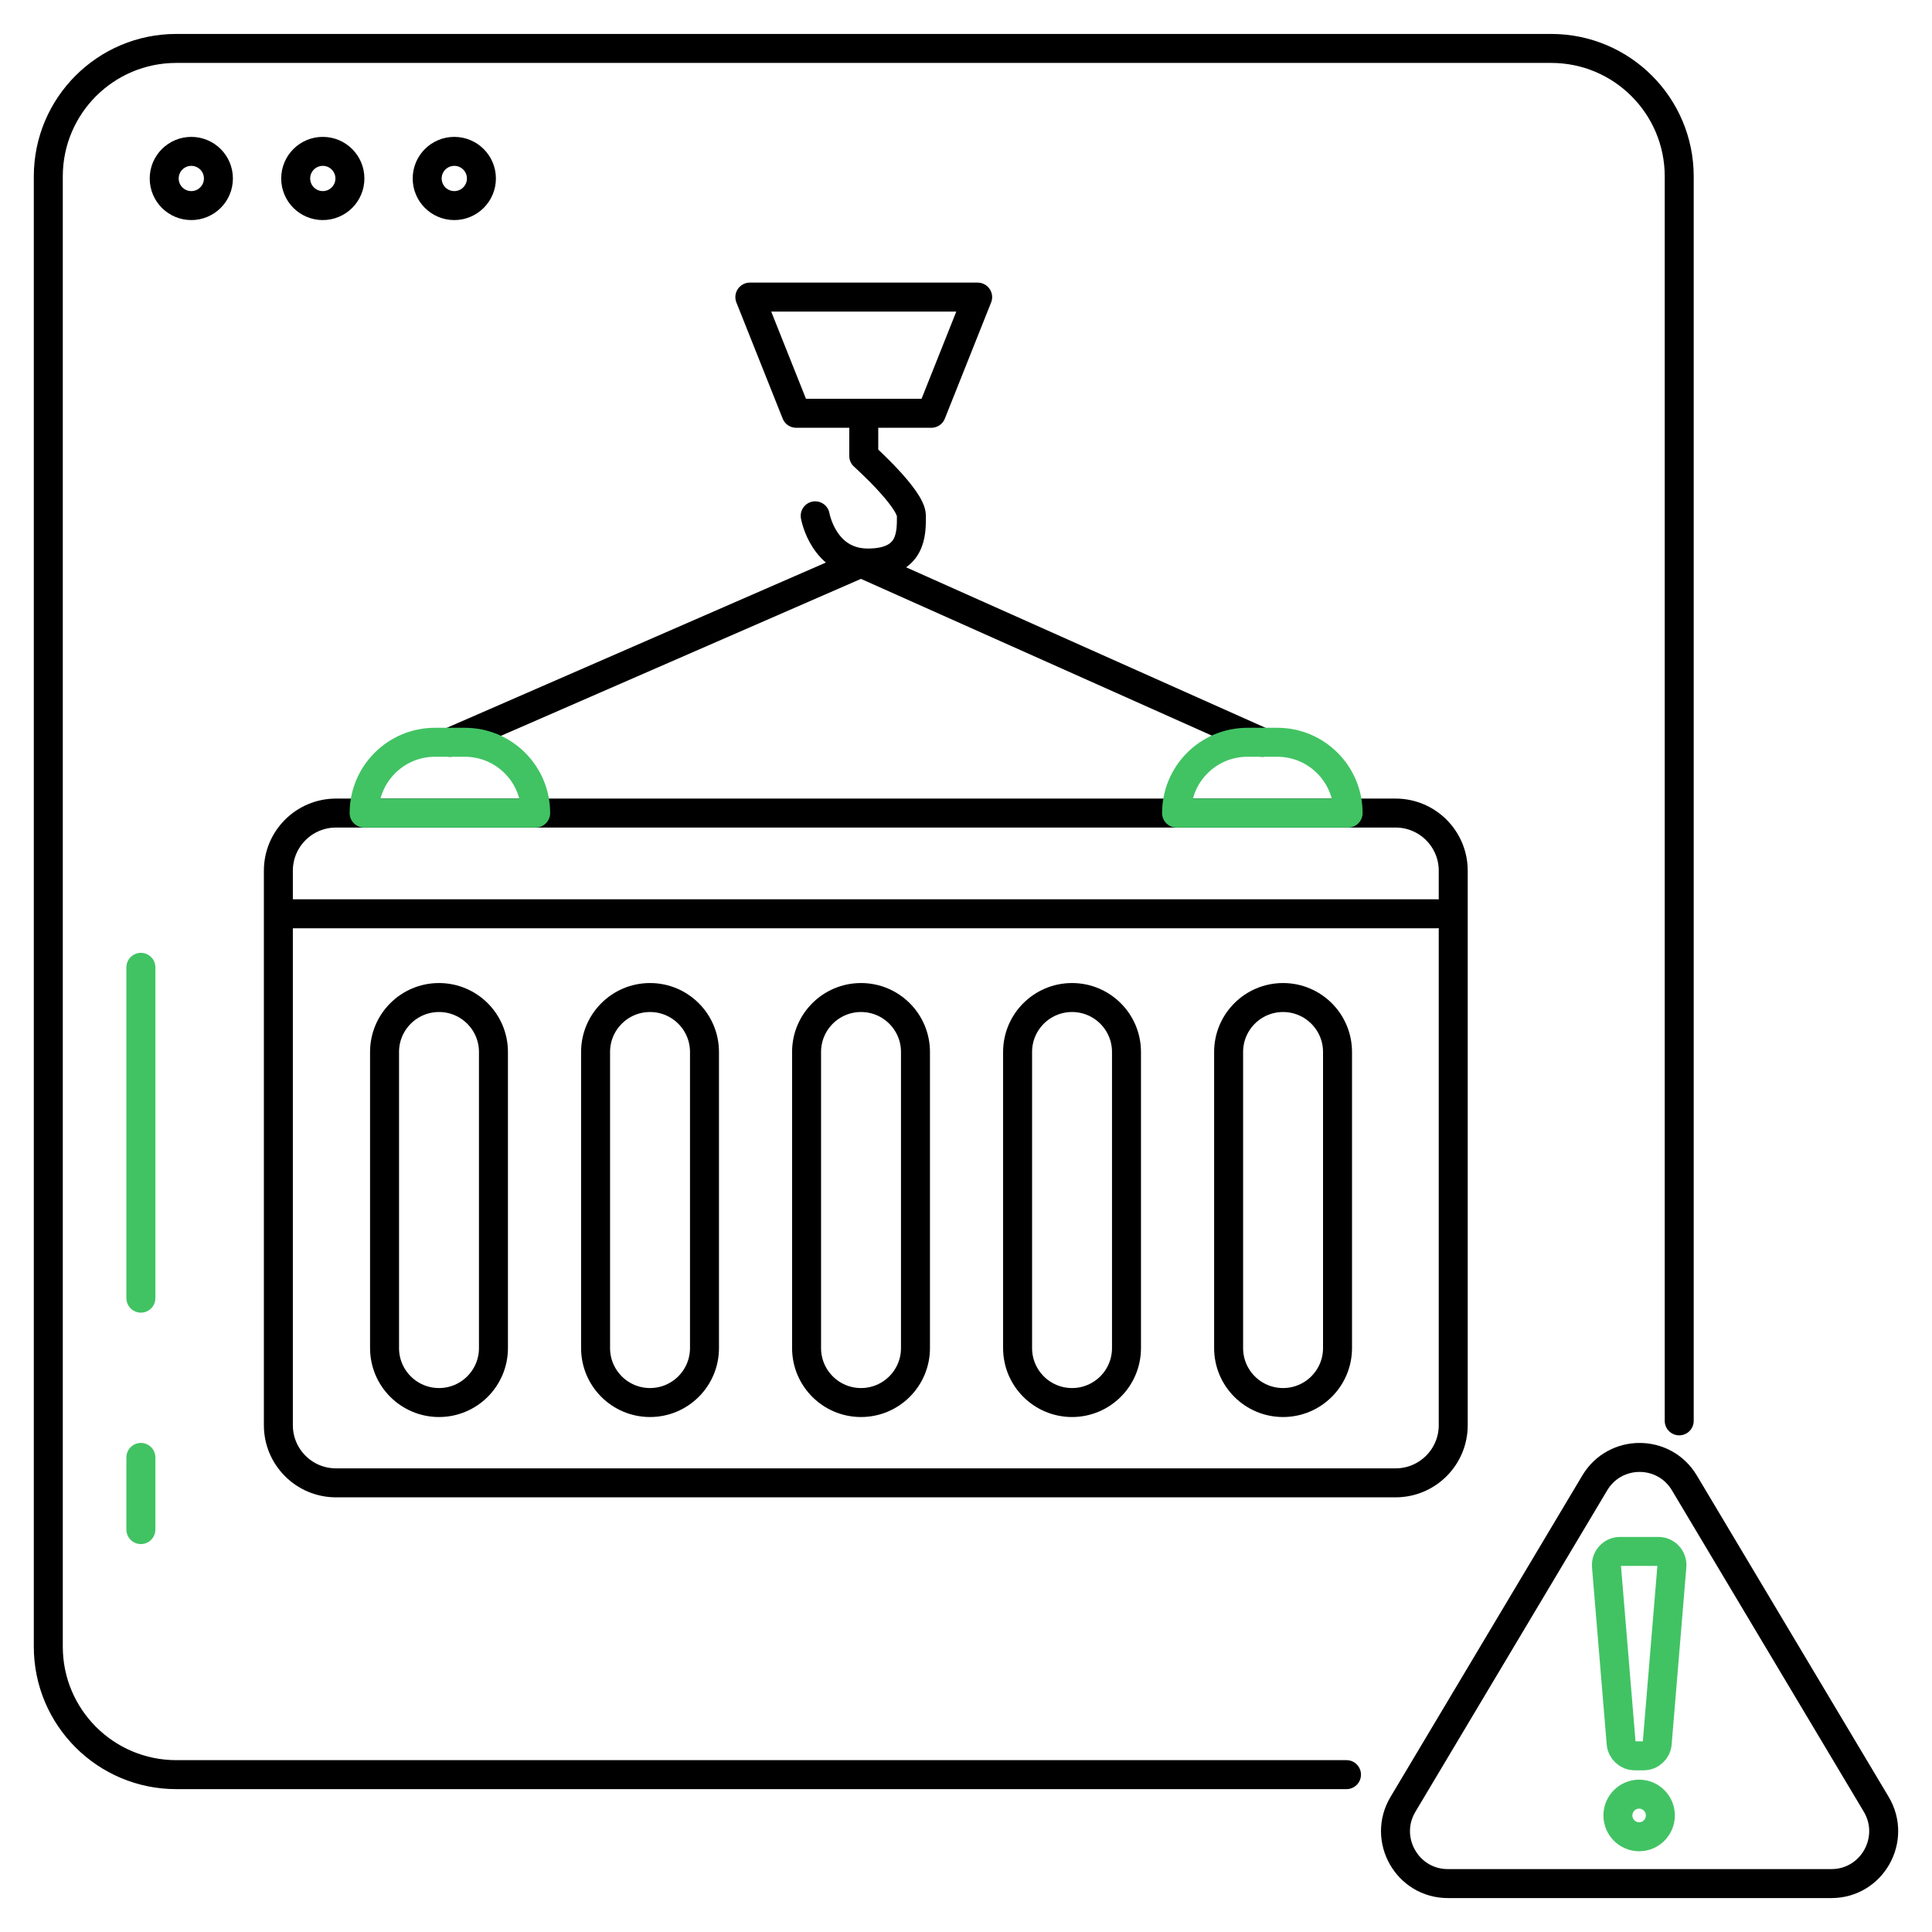 <svg width="100" height="100" viewBox="0 0 100 100" fill="none" xmlns="http://www.w3.org/2000/svg">
<path d="M86.916 73.543V9.131C86.916 5.472 83.95 2.507 80.292 2.507H9.124C5.466 2.507 2.5 5.472 2.5 9.131V85.231C2.5 88.89 5.466 91.855 9.124 91.855H69.694" stroke="black" stroke-width="1.5" stroke-linecap="round" stroke-linejoin="round"/>
<path d="M9.902 10.641C10.677 10.641 11.305 10.013 11.305 9.238C11.305 8.463 10.677 7.835 9.902 7.835C9.127 7.835 8.499 8.463 8.499 9.238C8.499 10.013 9.127 10.641 9.902 10.641Z" stroke="black" stroke-width="1.5" stroke-linecap="round" stroke-linejoin="round"/>
<path d="M16.708 10.641C17.483 10.641 18.111 10.013 18.111 9.238C18.111 8.463 17.483 7.835 16.708 7.835C15.933 7.835 15.305 8.463 15.305 9.238C15.305 10.013 15.933 10.641 16.708 10.641Z" stroke="black" stroke-width="1.5" stroke-linecap="round" stroke-linejoin="round"/>
<path d="M23.514 10.641C24.289 10.641 24.918 10.013 24.918 9.238C24.918 8.463 24.289 7.835 23.514 7.835C22.739 7.835 22.111 8.463 22.111 9.238C22.111 10.013 22.739 10.641 23.514 10.641Z" stroke="black" stroke-width="1.5" stroke-linecap="round" stroke-linejoin="round"/>
<path d="M48.208 21.391H41.208L38.812 15.378H50.603L48.208 21.391Z" stroke="black" stroke-width="1.5" stroke-linecap="round" stroke-linejoin="round"/>
<path d="M42.194 26.699C42.194 26.699 42.617 29.142 44.919 29.142C47.221 29.142 47.174 27.592 47.174 26.699C47.174 25.807 44.708 23.599 44.708 23.599V22.049" stroke="black" stroke-width="1.5" stroke-linecap="round" stroke-linejoin="round"/>
<path d="M15.043 47.297H74.374" stroke="black" stroke-width="1.5" stroke-linecap="round" stroke-linejoin="round"/>
<path d="M72.234 42.084H17.393C15.744 42.084 14.408 43.42 14.408 45.068V73.768C14.408 75.416 15.744 76.752 17.393 76.752H72.234C73.882 76.752 75.219 75.416 75.219 73.768V45.068C75.219 43.42 73.882 42.084 72.234 42.084Z" stroke="black" stroke-width="1.5" stroke-linecap="round" stroke-linejoin="round"/>
<path d="M25.541 54.45C25.541 52.894 24.279 51.632 22.723 51.632C21.166 51.632 19.904 52.894 19.904 54.45V69.776C19.904 71.333 21.166 72.595 22.723 72.595C24.279 72.595 25.541 71.333 25.541 69.776V54.45Z" stroke="black" stroke-width="1.5" stroke-linecap="round" stroke-linejoin="round"/>
<path d="M36.464 54.45C36.464 52.894 35.202 51.632 33.645 51.632C32.089 51.632 30.827 52.894 30.827 54.45V69.776C30.827 71.333 32.089 72.595 33.645 72.595C35.202 72.595 36.464 71.333 36.464 69.776V54.45Z" stroke="black" stroke-width="1.5" stroke-linecap="round" stroke-linejoin="round"/>
<path d="M47.385 54.45C47.385 52.894 46.123 51.632 44.567 51.632C43.01 51.632 41.748 52.894 41.748 54.45V69.776C41.748 71.333 43.01 72.595 44.567 72.595C46.123 72.595 47.385 71.333 47.385 69.776V54.45Z" stroke="black" stroke-width="1.5" stroke-linecap="round" stroke-linejoin="round"/>
<path d="M58.307 54.45C58.307 52.894 57.046 51.632 55.489 51.632C53.932 51.632 52.67 52.894 52.67 54.45V69.776C52.67 71.333 53.932 72.595 55.489 72.595C57.046 72.595 58.307 71.333 58.307 69.776V54.45Z" stroke="black" stroke-width="1.5" stroke-linecap="round" stroke-linejoin="round"/>
<path d="M69.23 54.45C69.23 52.894 67.968 51.632 66.411 51.632C64.855 51.632 63.593 52.894 63.593 54.45V69.776C63.593 71.333 64.855 72.595 66.411 72.595C67.968 72.595 69.23 71.333 69.23 69.776V54.45Z" stroke="black" stroke-width="1.5" stroke-linecap="round" stroke-linejoin="round"/>
<path d="M23.287 38.42L44.567 29.143L65.339 38.42" stroke="black" stroke-width="1.5" stroke-linecap="round" stroke-linejoin="round"/>
<path d="M7.292 50.069V67.192" stroke="#41C363" stroke-width="1.5" stroke-linecap="round" stroke-linejoin="round"/>
<path d="M7.292 75.436V79.171" stroke="#41C363" stroke-width="1.5" stroke-linecap="round" stroke-linejoin="round"/>
<path d="M22.511 38.42H24.061C26.084 38.42 27.726 40.062 27.726 42.084H18.847C18.847 40.062 20.489 38.42 22.511 38.42Z" stroke="#41C363" stroke-width="1.5" stroke-linecap="round" stroke-linejoin="round"/>
<path d="M64.564 38.42H66.114C68.136 38.42 69.778 40.062 69.778 42.084H60.9C60.9 40.062 62.541 38.42 64.564 38.42Z" stroke="#41C363" stroke-width="1.5" stroke-linecap="round" stroke-linejoin="round"/>
<path d="M82.544 76.756L72.619 93.389C71.538 95.197 72.839 97.494 74.939 97.494H94.793C96.894 97.494 98.189 95.197 97.113 93.389L87.184 76.756C86.134 74.997 83.594 74.997 82.544 76.756Z" stroke="black" stroke-width="1.5" stroke-miterlimit="10"/>
<path d="M84.841 95.07C85.448 95.07 85.94 94.576 85.94 93.967C85.94 93.359 85.448 92.865 84.841 92.865C84.235 92.865 83.743 93.359 83.743 93.967C83.743 94.576 84.235 95.07 84.841 95.07Z" stroke="#41C363" stroke-width="1.5" stroke-miterlimit="10"/>
<path d="M85.074 90.881H84.613C84.248 90.881 83.941 90.599 83.91 90.233L83.15 81.068C83.115 80.658 83.44 80.301 83.853 80.301H85.835C86.248 80.301 86.573 80.653 86.537 81.068L85.777 90.233C85.747 90.599 85.444 90.881 85.074 90.881Z" stroke="#41C363" stroke-width="1.5" stroke-miterlimit="10"/>
</svg>
